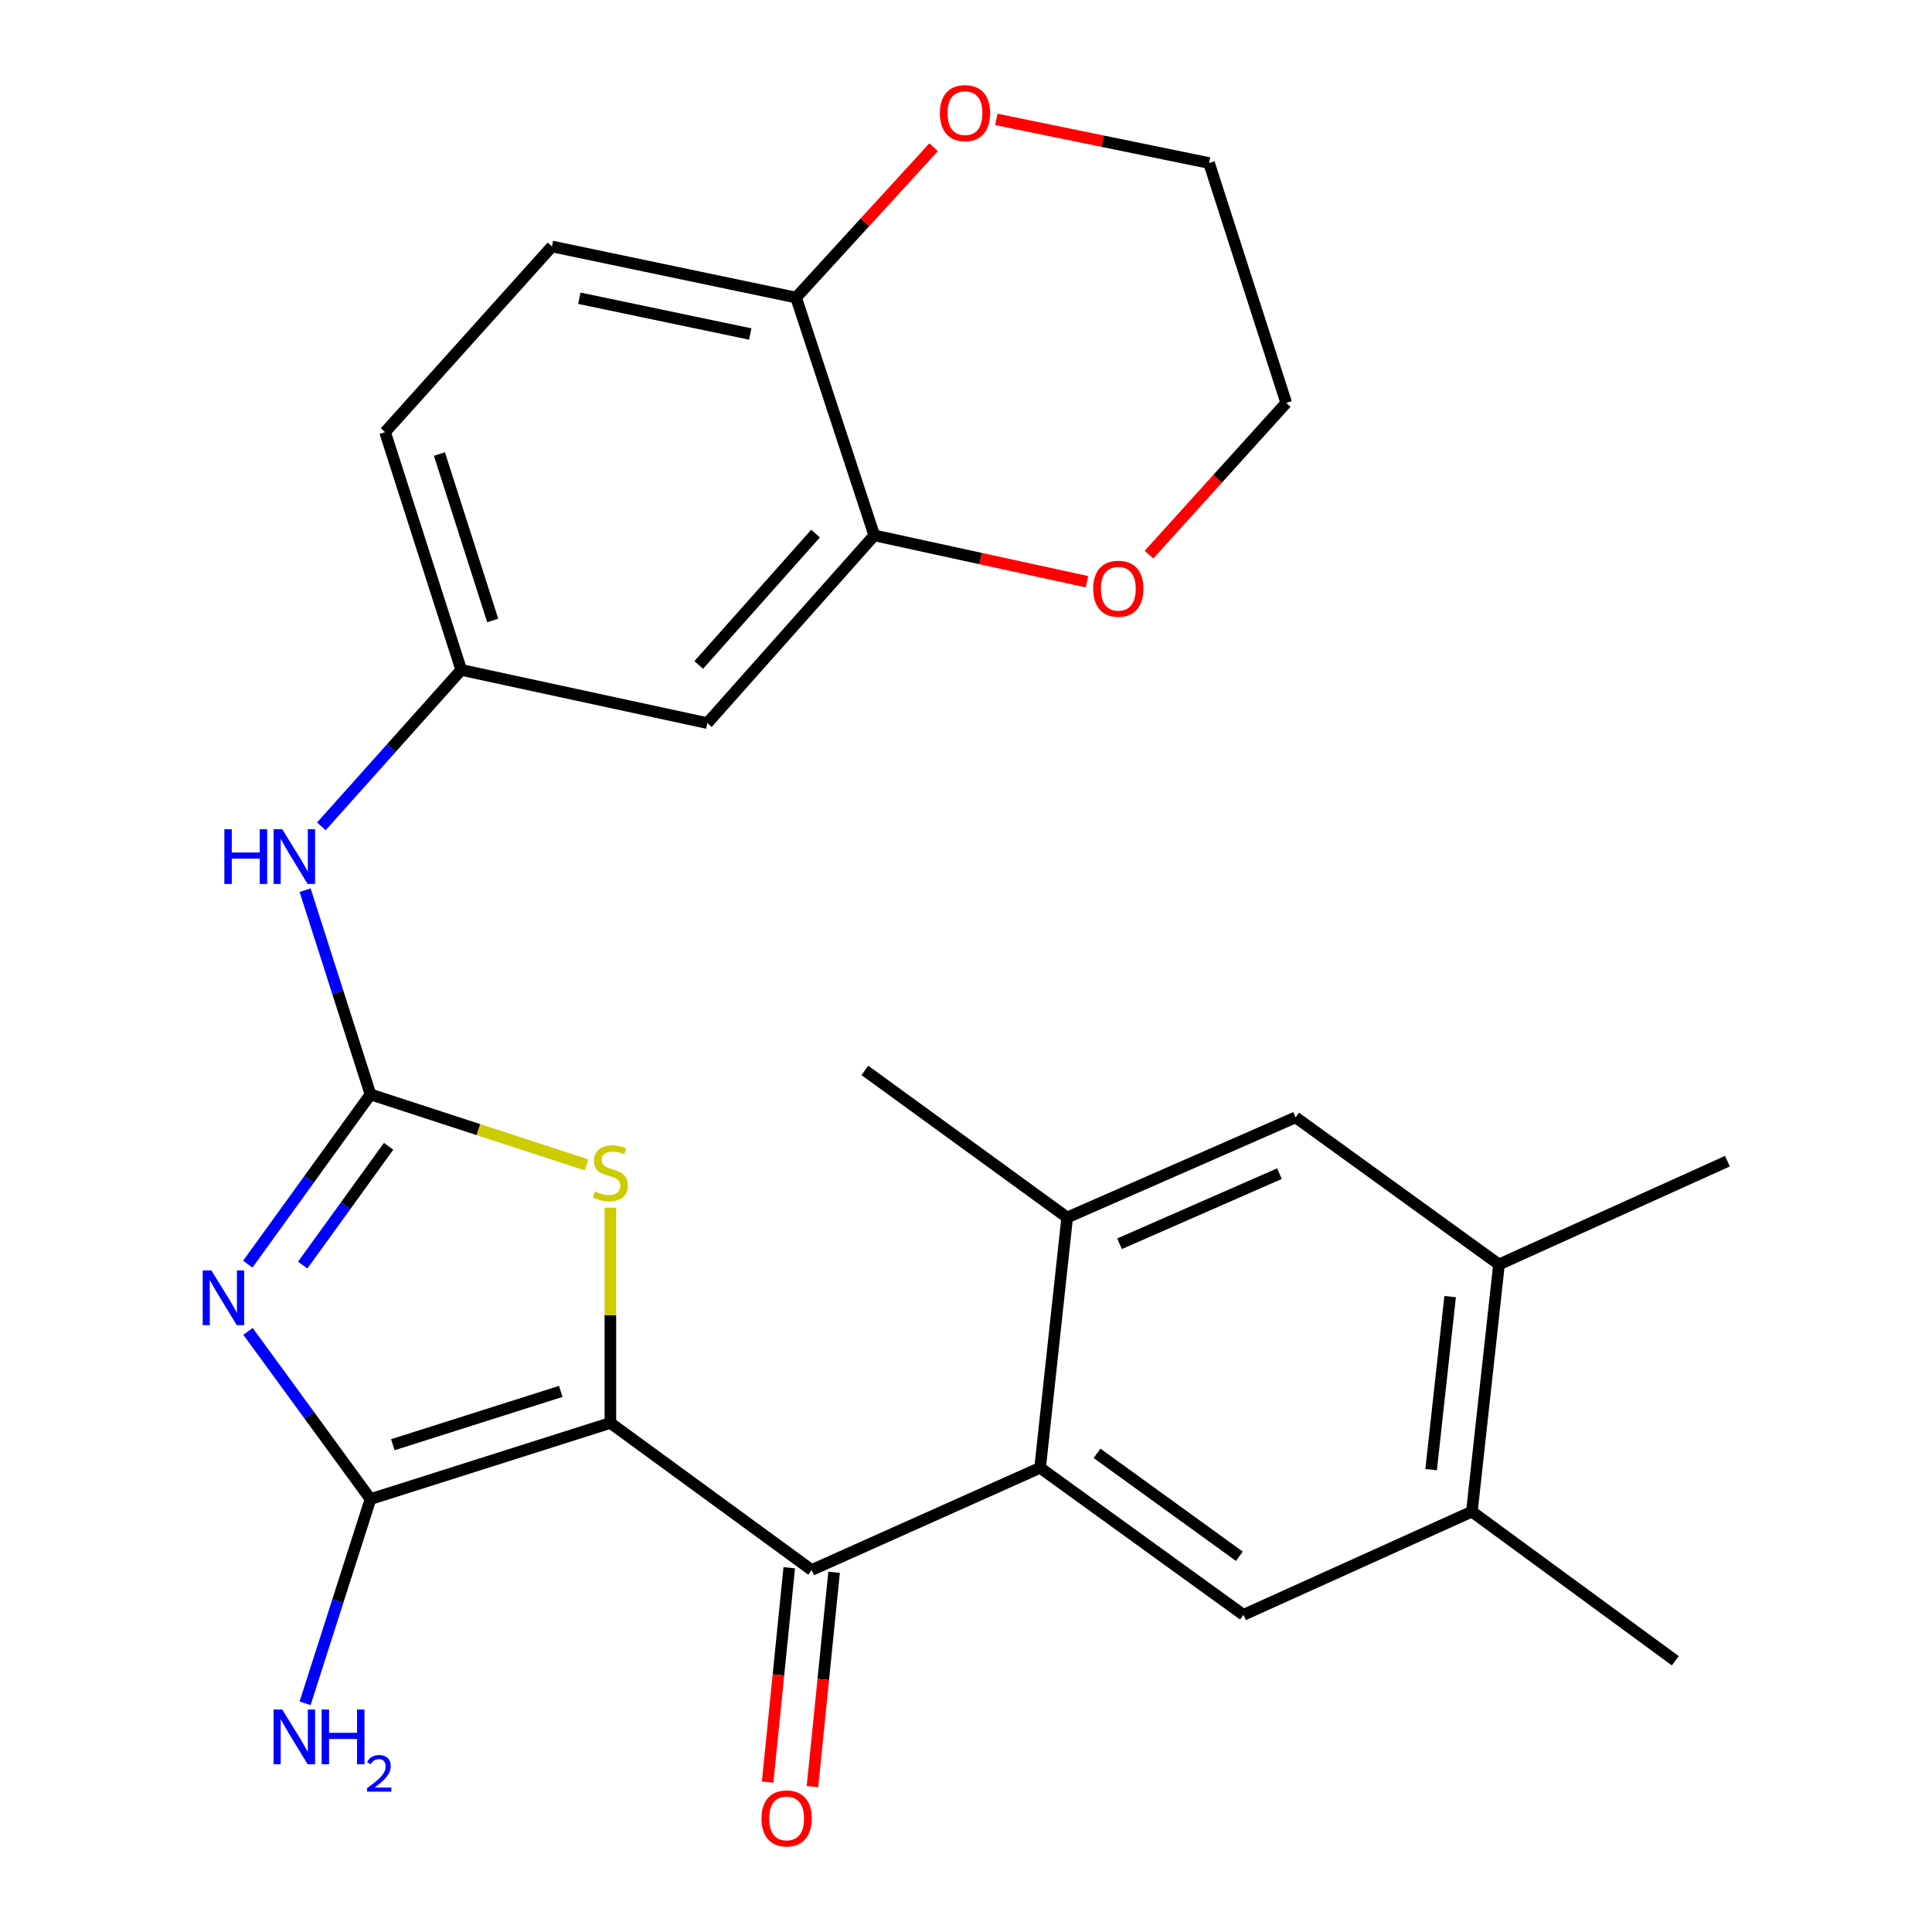 <?xml version='1.0' encoding='iso-8859-1'?>
<svg version='1.1' baseProfile='full'
              xmlns='http://www.w3.org/2000/svg'
                      xmlns:rdkit='http://www.rdkit.org/xml'
                      xmlns:xlink='http://www.w3.org/1999/xlink'
                  xml:space='preserve'
width='1000px' height='1000px' viewBox='0 0 1000 1000'>
<!-- END OF HEADER -->
<rect style='opacity:1.0;fill:#FFFFFF;stroke:none' width='1000' height='1000' x='0' y='0'> </rect>
<path class='bond-1' d='M 315.926,736.516 L 191.762,775.929' style='fill:none;fill-rule:evenodd;stroke:#000000;stroke-width:6px;stroke-linecap:butt;stroke-linejoin:miter;stroke-opacity:1' />
<path class='bond-1' d='M 290.243,720.192 L 203.328,747.781' style='fill:none;fill-rule:evenodd;stroke:#000000;stroke-width:6px;stroke-linecap:butt;stroke-linejoin:miter;stroke-opacity:1' />
<path class='bond-3' d='M 315.926,736.516 L 420.118,812.634' style='fill:none;fill-rule:evenodd;stroke:#000000;stroke-width:6px;stroke-linecap:butt;stroke-linejoin:miter;stroke-opacity:1' />
<path class='bond-4' d='M 315.926,736.516 L 315.926,680.797' style='fill:none;fill-rule:evenodd;stroke:#000000;stroke-width:6px;stroke-linecap:butt;stroke-linejoin:miter;stroke-opacity:1' />
<path class='bond-4' d='M 315.926,680.797 L 315.926,625.079' style='fill:none;fill-rule:evenodd;stroke:#CCCC00;stroke-width:6px;stroke-linecap:butt;stroke-linejoin:miter;stroke-opacity:1' />
<path class='bond-0' d='M 128.354,689.111 L 160.058,732.52' style='fill:none;fill-rule:evenodd;stroke:#0000FF;stroke-width:6px;stroke-linecap:butt;stroke-linejoin:miter;stroke-opacity:1' />
<path class='bond-0' d='M 160.058,732.52 L 191.762,775.929' style='fill:none;fill-rule:evenodd;stroke:#000000;stroke-width:6px;stroke-linecap:butt;stroke-linejoin:miter;stroke-opacity:1' />
<path class='bond-27' d='M 128.243,654.318 L 160.003,610.394' style='fill:none;fill-rule:evenodd;stroke:#0000FF;stroke-width:6px;stroke-linecap:butt;stroke-linejoin:miter;stroke-opacity:1' />
<path class='bond-27' d='M 160.003,610.394 L 191.762,566.47' style='fill:none;fill-rule:evenodd;stroke:#000000;stroke-width:6px;stroke-linecap:butt;stroke-linejoin:miter;stroke-opacity:1' />
<path class='bond-27' d='M 156.676,654.81 L 178.908,624.064' style='fill:none;fill-rule:evenodd;stroke:#0000FF;stroke-width:6px;stroke-linecap:butt;stroke-linejoin:miter;stroke-opacity:1' />
<path class='bond-27' d='M 178.908,624.064 L 201.139,593.317' style='fill:none;fill-rule:evenodd;stroke:#000000;stroke-width:6px;stroke-linecap:butt;stroke-linejoin:miter;stroke-opacity:1' />
<path class='bond-18' d='M 191.762,775.929 L 174.84,828.778' style='fill:none;fill-rule:evenodd;stroke:#000000;stroke-width:6px;stroke-linecap:butt;stroke-linejoin:miter;stroke-opacity:1' />
<path class='bond-18' d='M 174.84,828.778 L 157.917,881.627' style='fill:none;fill-rule:evenodd;stroke:#0000FF;stroke-width:6px;stroke-linecap:butt;stroke-linejoin:miter;stroke-opacity:1' />
<path class='bond-2' d='M 191.762,566.47 L 247.672,584.702' style='fill:none;fill-rule:evenodd;stroke:#000000;stroke-width:6px;stroke-linecap:butt;stroke-linejoin:miter;stroke-opacity:1' />
<path class='bond-2' d='M 247.672,584.702 L 303.581,602.934' style='fill:none;fill-rule:evenodd;stroke:#CCCC00;stroke-width:6px;stroke-linecap:butt;stroke-linejoin:miter;stroke-opacity:1' />
<path class='bond-8' d='M 191.762,566.47 L 174.839,513.615' style='fill:none;fill-rule:evenodd;stroke:#000000;stroke-width:6px;stroke-linecap:butt;stroke-linejoin:miter;stroke-opacity:1' />
<path class='bond-8' d='M 174.839,513.615 L 157.917,460.76' style='fill:none;fill-rule:evenodd;stroke:#0000FF;stroke-width:6px;stroke-linecap:butt;stroke-linejoin:miter;stroke-opacity:1' />
<path class='bond-5' d='M 420.118,812.634 L 538.359,759.728' style='fill:none;fill-rule:evenodd;stroke:#000000;stroke-width:6px;stroke-linecap:butt;stroke-linejoin:miter;stroke-opacity:1' />
<path class='bond-16' d='M 408.512,811.464 L 402.917,866.936' style='fill:none;fill-rule:evenodd;stroke:#000000;stroke-width:6px;stroke-linecap:butt;stroke-linejoin:miter;stroke-opacity:1' />
<path class='bond-16' d='M 402.917,866.936 L 397.322,922.408' style='fill:none;fill-rule:evenodd;stroke:#FF0000;stroke-width:6px;stroke-linecap:butt;stroke-linejoin:miter;stroke-opacity:1' />
<path class='bond-16' d='M 431.724,813.805 L 426.129,869.277' style='fill:none;fill-rule:evenodd;stroke:#000000;stroke-width:6px;stroke-linecap:butt;stroke-linejoin:miter;stroke-opacity:1' />
<path class='bond-16' d='M 426.129,869.277 L 420.533,924.75' style='fill:none;fill-rule:evenodd;stroke:#FF0000;stroke-width:6px;stroke-linecap:butt;stroke-linejoin:miter;stroke-opacity:1' />
<path class='bond-6' d='M 538.359,759.728 L 643.614,835.847' style='fill:none;fill-rule:evenodd;stroke:#000000;stroke-width:6px;stroke-linecap:butt;stroke-linejoin:miter;stroke-opacity:1' />
<path class='bond-6' d='M 567.819,752.242 L 641.497,805.525' style='fill:none;fill-rule:evenodd;stroke:#000000;stroke-width:6px;stroke-linecap:butt;stroke-linejoin:miter;stroke-opacity:1' />
<path class='bond-7' d='M 538.359,759.728 L 552.37,630.173' style='fill:none;fill-rule:evenodd;stroke:#000000;stroke-width:6px;stroke-linecap:butt;stroke-linejoin:miter;stroke-opacity:1' />
<path class='bond-10' d='M 643.614,835.847 L 761.842,782.41' style='fill:none;fill-rule:evenodd;stroke:#000000;stroke-width:6px;stroke-linecap:butt;stroke-linejoin:miter;stroke-opacity:1' />
<path class='bond-11' d='M 552.37,630.173 L 670.611,578.342' style='fill:none;fill-rule:evenodd;stroke:#000000;stroke-width:6px;stroke-linecap:butt;stroke-linejoin:miter;stroke-opacity:1' />
<path class='bond-11' d='M 579.472,643.765 L 662.241,607.484' style='fill:none;fill-rule:evenodd;stroke:#000000;stroke-width:6px;stroke-linecap:butt;stroke-linejoin:miter;stroke-opacity:1' />
<path class='bond-22' d='M 552.37,630.173 L 447.647,554.041' style='fill:none;fill-rule:evenodd;stroke:#000000;stroke-width:6px;stroke-linecap:butt;stroke-linejoin:miter;stroke-opacity:1' />
<path class='bond-15' d='M 166.329,427.732 L 202.53,387.239' style='fill:none;fill-rule:evenodd;stroke:#0000FF;stroke-width:6px;stroke-linecap:butt;stroke-linejoin:miter;stroke-opacity:1' />
<path class='bond-15' d='M 202.53,387.239 L 238.732,346.746' style='fill:none;fill-rule:evenodd;stroke:#000000;stroke-width:6px;stroke-linecap:butt;stroke-linejoin:miter;stroke-opacity:1' />
<path class='bond-9' d='M 452.52,277.108 L 366.137,374.275' style='fill:none;fill-rule:evenodd;stroke:#000000;stroke-width:6px;stroke-linecap:butt;stroke-linejoin:miter;stroke-opacity:1' />
<path class='bond-9' d='M 422.127,276.182 L 361.659,344.199' style='fill:none;fill-rule:evenodd;stroke:#000000;stroke-width:6px;stroke-linecap:butt;stroke-linejoin:miter;stroke-opacity:1' />
<path class='bond-17' d='M 452.52,277.108 L 507.562,289.109' style='fill:none;fill-rule:evenodd;stroke:#000000;stroke-width:6px;stroke-linecap:butt;stroke-linejoin:miter;stroke-opacity:1' />
<path class='bond-17' d='M 507.562,289.109 L 562.604,301.11' style='fill:none;fill-rule:evenodd;stroke:#FF0000;stroke-width:6px;stroke-linecap:butt;stroke-linejoin:miter;stroke-opacity:1' />
<path class='bond-29' d='M 452.52,277.108 L 412.044,154.019' style='fill:none;fill-rule:evenodd;stroke:#000000;stroke-width:6px;stroke-linecap:butt;stroke-linejoin:miter;stroke-opacity:1' />
<path class='bond-23' d='M 761.842,782.41 L 867.123,859.604' style='fill:none;fill-rule:evenodd;stroke:#000000;stroke-width:6px;stroke-linecap:butt;stroke-linejoin:miter;stroke-opacity:1' />
<path class='bond-28' d='M 761.842,782.41 L 775.879,654.474' style='fill:none;fill-rule:evenodd;stroke:#000000;stroke-width:6px;stroke-linecap:butt;stroke-linejoin:miter;stroke-opacity:1' />
<path class='bond-28' d='M 740.757,760.675 L 750.583,671.12' style='fill:none;fill-rule:evenodd;stroke:#000000;stroke-width:6px;stroke-linecap:butt;stroke-linejoin:miter;stroke-opacity:1' />
<path class='bond-13' d='M 670.611,578.342 L 775.879,654.474' style='fill:none;fill-rule:evenodd;stroke:#000000;stroke-width:6px;stroke-linecap:butt;stroke-linejoin:miter;stroke-opacity:1' />
<path class='bond-12' d='M 366.137,374.275 L 238.732,346.746' style='fill:none;fill-rule:evenodd;stroke:#000000;stroke-width:6px;stroke-linecap:butt;stroke-linejoin:miter;stroke-opacity:1' />
<path class='bond-24' d='M 775.879,654.474 L 894.107,601.024' style='fill:none;fill-rule:evenodd;stroke:#000000;stroke-width:6px;stroke-linecap:butt;stroke-linejoin:miter;stroke-opacity:1' />
<path class='bond-14' d='M 412.044,154.019 L 285.689,127.566' style='fill:none;fill-rule:evenodd;stroke:#000000;stroke-width:6px;stroke-linecap:butt;stroke-linejoin:miter;stroke-opacity:1' />
<path class='bond-14' d='M 388.31,172.886 L 299.862,154.369' style='fill:none;fill-rule:evenodd;stroke:#000000;stroke-width:6px;stroke-linecap:butt;stroke-linejoin:miter;stroke-opacity:1' />
<path class='bond-19' d='M 412.044,154.019 L 447.641,115.118' style='fill:none;fill-rule:evenodd;stroke:#000000;stroke-width:6px;stroke-linecap:butt;stroke-linejoin:miter;stroke-opacity:1' />
<path class='bond-19' d='M 447.641,115.118 L 483.239,76.217' style='fill:none;fill-rule:evenodd;stroke:#FF0000;stroke-width:6px;stroke-linecap:butt;stroke-linejoin:miter;stroke-opacity:1' />
<path class='bond-21' d='M 238.732,346.746 L 199.318,223.671' style='fill:none;fill-rule:evenodd;stroke:#000000;stroke-width:6px;stroke-linecap:butt;stroke-linejoin:miter;stroke-opacity:1' />
<path class='bond-21' d='M 255.038,321.17 L 227.448,235.017' style='fill:none;fill-rule:evenodd;stroke:#000000;stroke-width:6px;stroke-linecap:butt;stroke-linejoin:miter;stroke-opacity:1' />
<path class='bond-25' d='M 594.716,287.09 L 630.234,247.818' style='fill:none;fill-rule:evenodd;stroke:#FF0000;stroke-width:6px;stroke-linecap:butt;stroke-linejoin:miter;stroke-opacity:1' />
<path class='bond-25' d='M 630.234,247.818 L 665.751,208.545' style='fill:none;fill-rule:evenodd;stroke:#000000;stroke-width:6px;stroke-linecap:butt;stroke-linejoin:miter;stroke-opacity:1' />
<path class='bond-26' d='M 515.701,61.8 L 570.753,73.09' style='fill:none;fill-rule:evenodd;stroke:#FF0000;stroke-width:6px;stroke-linecap:butt;stroke-linejoin:miter;stroke-opacity:1' />
<path class='bond-26' d='M 570.753,73.09 L 625.806,84.381' style='fill:none;fill-rule:evenodd;stroke:#000000;stroke-width:6px;stroke-linecap:butt;stroke-linejoin:miter;stroke-opacity:1' />
<path class='bond-20' d='M 285.689,127.566 L 199.318,223.671' style='fill:none;fill-rule:evenodd;stroke:#000000;stroke-width:6px;stroke-linecap:butt;stroke-linejoin:miter;stroke-opacity:1' />
<path class='bond-30' d='M 665.751,208.545 L 625.806,84.381' style='fill:none;fill-rule:evenodd;stroke:#000000;stroke-width:6px;stroke-linecap:butt;stroke-linejoin:miter;stroke-opacity:1' />
<path  class='atom-1' d='M 109.396 657.565
L 118.676 672.565
Q 119.596 674.045, 121.076 676.725
Q 122.556 679.405, 122.636 679.565
L 122.636 657.565
L 126.396 657.565
L 126.396 685.885
L 122.516 685.885
L 112.556 669.485
Q 111.396 667.565, 110.156 665.365
Q 108.956 663.165, 108.596 662.485
L 108.596 685.885
L 104.916 685.885
L 104.916 657.565
L 109.396 657.565
' fill='#0000FF'/>
<path  class='atom-5' d='M 307.926 616.68
Q 308.246 616.8, 309.566 617.36
Q 310.886 617.92, 312.326 618.28
Q 313.806 618.6, 315.246 618.6
Q 317.926 618.6, 319.486 617.32
Q 321.046 616, 321.046 613.72
Q 321.046 612.16, 320.246 611.2
Q 319.486 610.24, 318.286 609.72
Q 317.086 609.2, 315.086 608.6
Q 312.566 607.84, 311.046 607.12
Q 309.566 606.4, 308.486 604.88
Q 307.446 603.36, 307.446 600.8
Q 307.446 597.24, 309.846 595.04
Q 312.286 592.84, 317.086 592.84
Q 320.366 592.84, 324.086 594.4
L 323.166 597.48
Q 319.766 596.08, 317.206 596.08
Q 314.446 596.08, 312.926 597.24
Q 311.406 598.36, 311.446 600.32
Q 311.446 601.84, 312.206 602.76
Q 313.006 603.68, 314.126 604.2
Q 315.286 604.72, 317.206 605.32
Q 319.766 606.12, 321.286 606.92
Q 322.806 607.72, 323.886 609.36
Q 325.006 610.96, 325.006 613.72
Q 325.006 617.64, 322.366 619.76
Q 319.766 621.84, 315.406 621.84
Q 312.886 621.84, 310.966 621.28
Q 309.086 620.76, 306.846 619.84
L 307.926 616.68
' fill='#CCCC00'/>
<path  class='atom-9' d='M 116.128 429.209
L 119.968 429.209
L 119.968 441.249
L 134.448 441.249
L 134.448 429.209
L 138.288 429.209
L 138.288 457.529
L 134.448 457.529
L 134.448 444.449
L 119.968 444.449
L 119.968 457.529
L 116.128 457.529
L 116.128 429.209
' fill='#0000FF'/>
<path  class='atom-9' d='M 146.088 429.209
L 155.368 444.209
Q 156.288 445.689, 157.768 448.369
Q 159.248 451.049, 159.328 451.209
L 159.328 429.209
L 163.088 429.209
L 163.088 457.529
L 159.208 457.529
L 149.248 441.129
Q 148.088 439.209, 146.848 437.009
Q 145.648 434.809, 145.288 434.129
L 145.288 457.529
L 141.608 457.529
L 141.608 429.209
L 146.088 429.209
' fill='#0000FF'/>
<path  class='atom-17' d='M 394.157 941.208
Q 394.157 934.408, 397.517 930.608
Q 400.877 926.808, 407.157 926.808
Q 413.437 926.808, 416.797 930.608
Q 420.157 934.408, 420.157 941.208
Q 420.157 948.088, 416.757 952.008
Q 413.357 955.888, 407.157 955.888
Q 400.917 955.888, 397.517 952.008
Q 394.157 948.128, 394.157 941.208
M 407.157 952.688
Q 411.477 952.688, 413.797 949.808
Q 416.157 946.888, 416.157 941.208
Q 416.157 935.648, 413.797 932.848
Q 411.477 930.008, 407.157 930.008
Q 402.837 930.008, 400.477 932.808
Q 398.157 935.608, 398.157 941.208
Q 398.157 946.928, 400.477 949.808
Q 402.837 952.688, 407.157 952.688
' fill='#FF0000'/>
<path  class='atom-18' d='M 565.836 304.73
Q 565.836 297.93, 569.196 294.13
Q 572.556 290.33, 578.836 290.33
Q 585.116 290.33, 588.476 294.13
Q 591.836 297.93, 591.836 304.73
Q 591.836 311.61, 588.436 315.53
Q 585.036 319.41, 578.836 319.41
Q 572.596 319.41, 569.196 315.53
Q 565.836 311.65, 565.836 304.73
M 578.836 316.21
Q 583.156 316.21, 585.476 313.33
Q 587.836 310.41, 587.836 304.73
Q 587.836 299.17, 585.476 296.37
Q 583.156 293.53, 578.836 293.53
Q 574.516 293.53, 572.156 296.33
Q 569.836 299.13, 569.836 304.73
Q 569.836 310.45, 572.156 313.33
Q 574.516 316.21, 578.836 316.21
' fill='#FF0000'/>
<path  class='atom-19' d='M 146.088 884.858
L 155.368 899.858
Q 156.288 901.338, 157.768 904.018
Q 159.248 906.698, 159.328 906.858
L 159.328 884.858
L 163.088 884.858
L 163.088 913.178
L 159.208 913.178
L 149.248 896.778
Q 148.088 894.858, 146.848 892.658
Q 145.648 890.458, 145.288 889.778
L 145.288 913.178
L 141.608 913.178
L 141.608 884.858
L 146.088 884.858
' fill='#0000FF'/>
<path  class='atom-19' d='M 166.488 884.858
L 170.328 884.858
L 170.328 896.898
L 184.808 896.898
L 184.808 884.858
L 188.648 884.858
L 188.648 913.178
L 184.808 913.178
L 184.808 900.098
L 170.328 900.098
L 170.328 913.178
L 166.488 913.178
L 166.488 884.858
' fill='#0000FF'/>
<path  class='atom-19' d='M 190.021 912.184
Q 190.708 910.416, 192.344 909.439
Q 193.981 908.436, 196.252 908.436
Q 199.076 908.436, 200.66 909.967
Q 202.244 911.498, 202.244 914.217
Q 202.244 916.989, 200.185 919.576
Q 198.152 922.164, 193.928 925.226
L 202.561 925.226
L 202.561 927.338
L 189.968 927.338
L 189.968 925.569
Q 193.453 923.088, 195.512 921.24
Q 197.598 919.392, 198.601 917.728
Q 199.604 916.065, 199.604 914.349
Q 199.604 912.554, 198.707 911.551
Q 197.809 910.548, 196.252 910.548
Q 194.747 910.548, 193.744 911.155
Q 192.74 911.762, 192.028 913.108
L 190.021 912.184
' fill='#0000FF'/>
<path  class='atom-20' d='M 486.477 58.552
Q 486.477 51.752, 489.837 47.952
Q 493.197 44.152, 499.477 44.152
Q 505.757 44.152, 509.117 47.952
Q 512.477 51.752, 512.477 58.552
Q 512.477 65.432, 509.077 69.352
Q 505.677 73.232, 499.477 73.232
Q 493.237 73.232, 489.837 69.352
Q 486.477 65.472, 486.477 58.552
M 499.477 70.032
Q 503.797 70.032, 506.117 67.152
Q 508.477 64.232, 508.477 58.552
Q 508.477 52.992, 506.117 50.192
Q 503.797 47.352, 499.477 47.352
Q 495.157 47.352, 492.797 50.152
Q 490.477 52.952, 490.477 58.552
Q 490.477 64.272, 492.797 67.152
Q 495.157 70.032, 499.477 70.032
' fill='#FF0000'/>
</svg>
